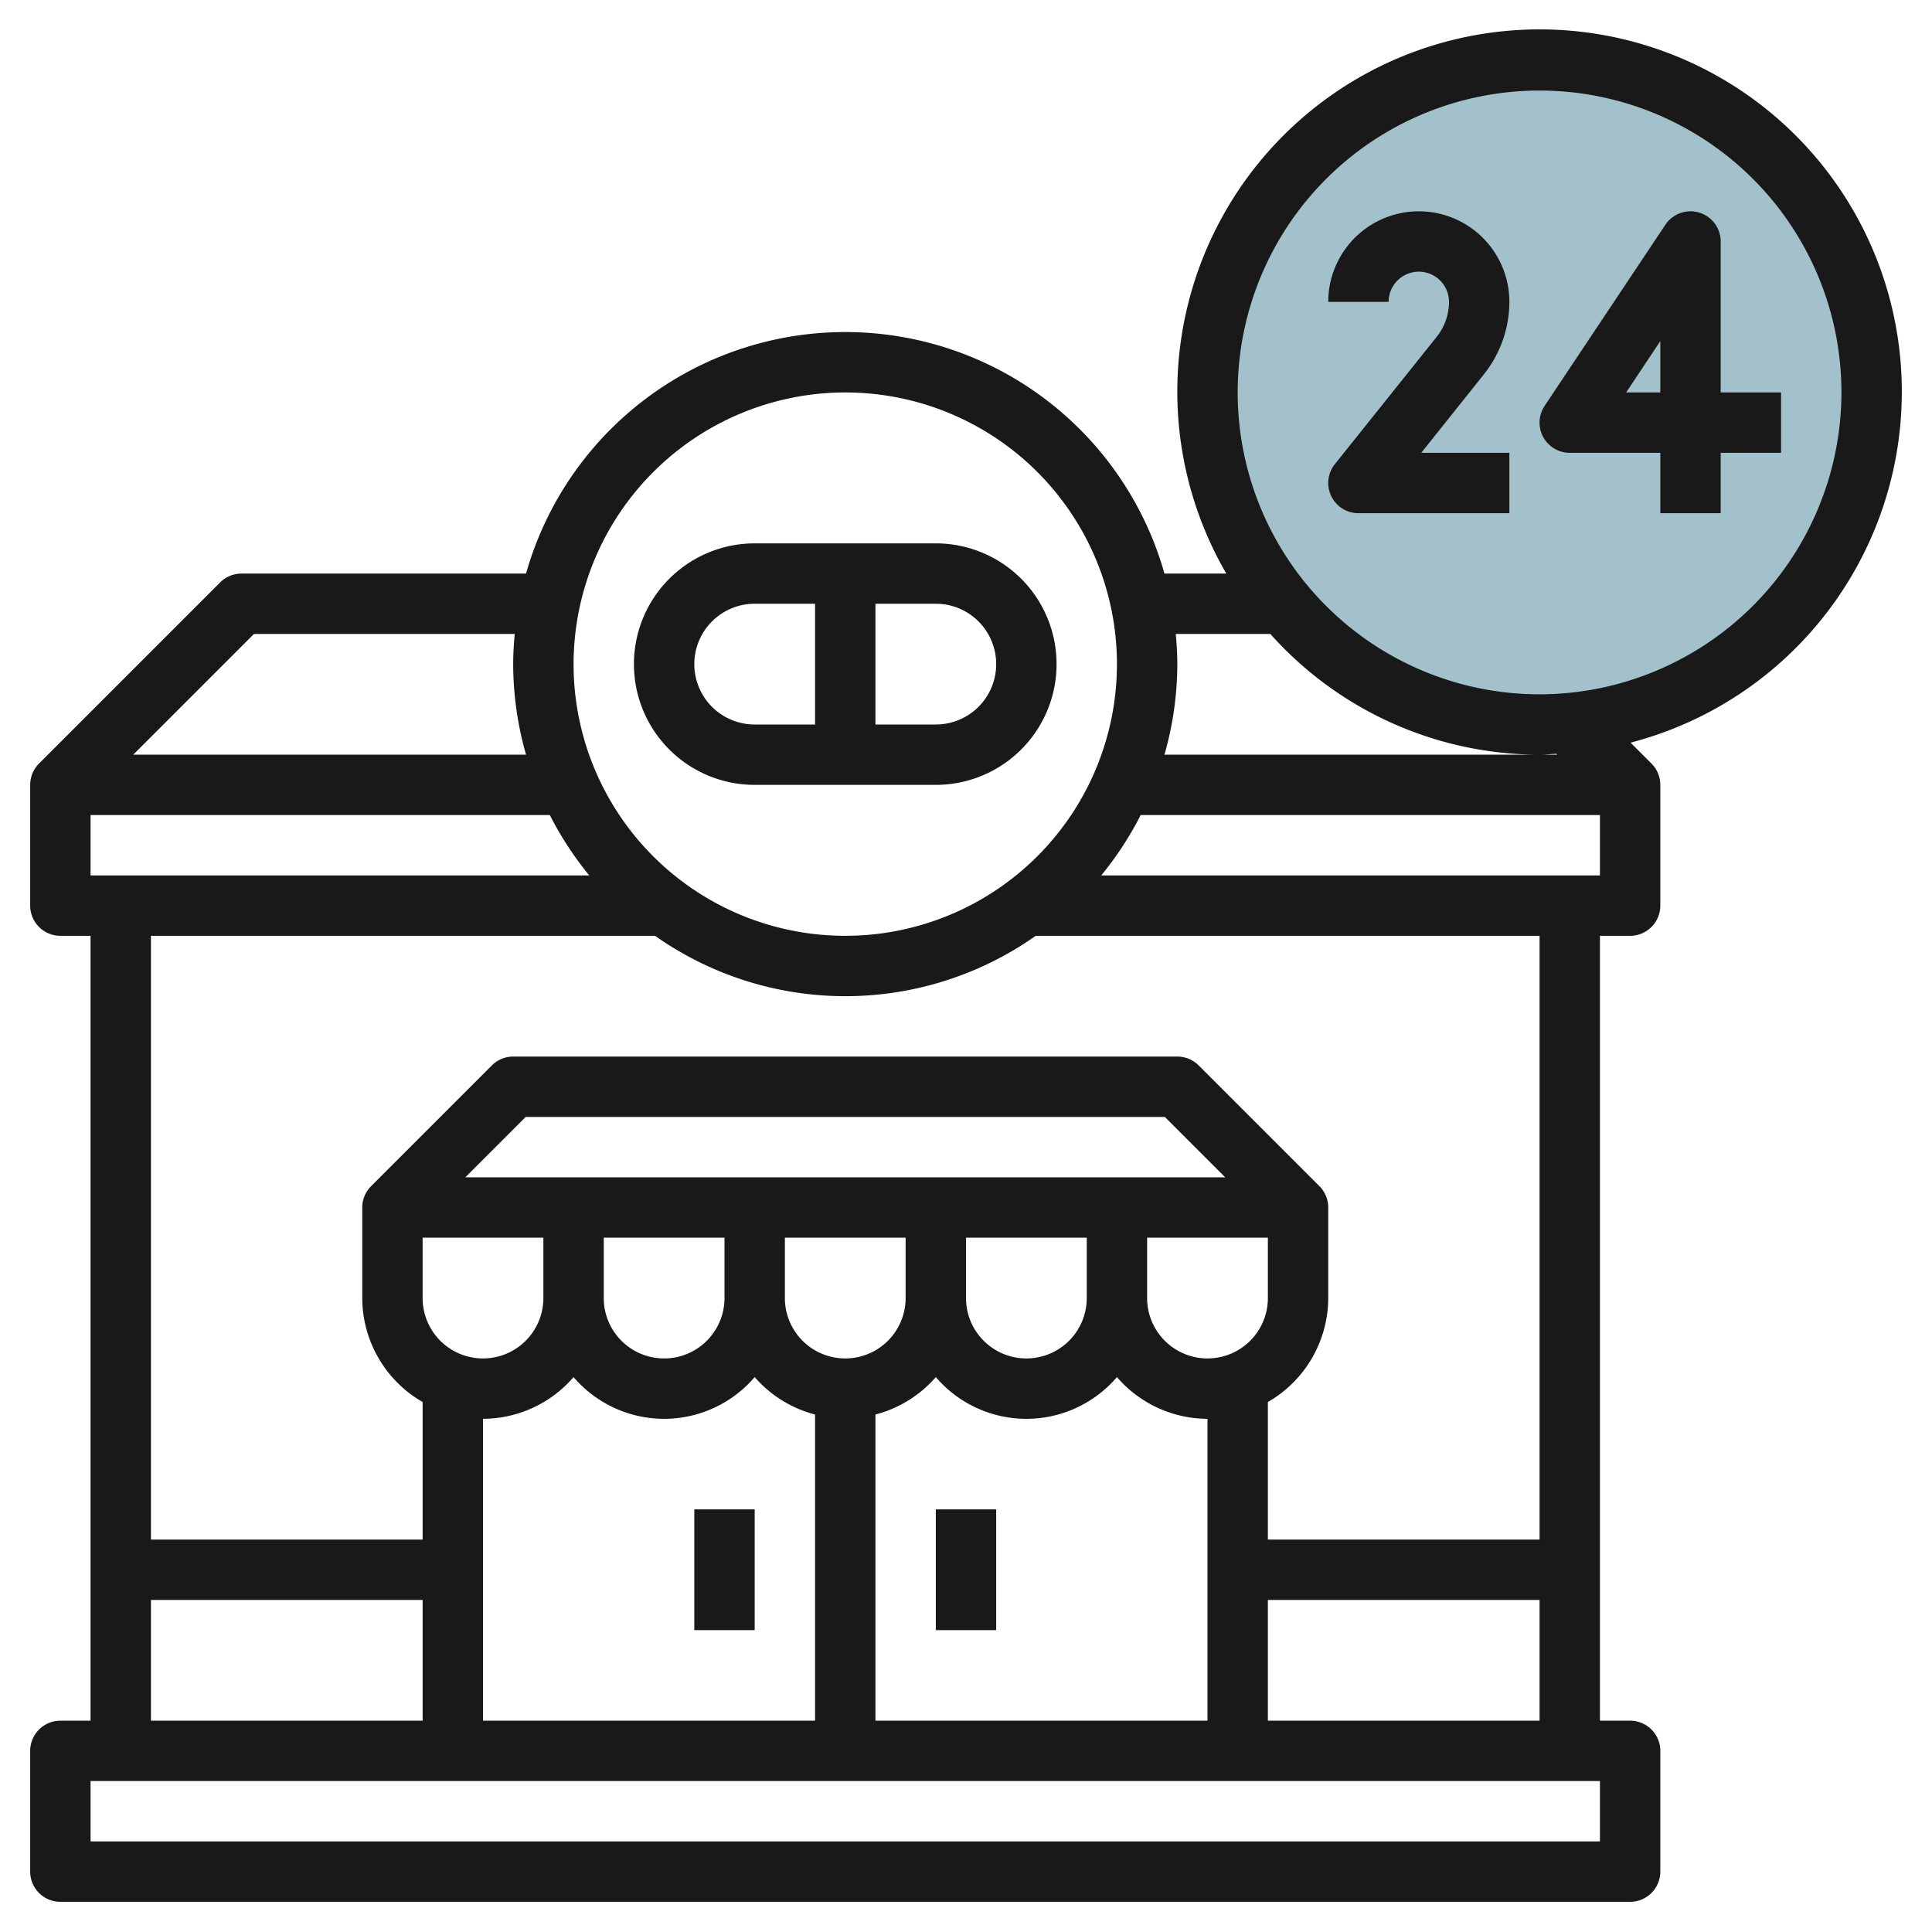 <svg height="512" viewBox="0 0 64 64" width="512" xmlns="http://www.w3.org/2000/svg"><g id="Layer_32" data-name="Layer 32"><circle cx="51" cy="13" fill="#a3c1ca" r="11"/><g fill="#191919"><path d="m31 50h2v4h-2z"/><path d="m23 50h2v4h-2z"/><path d="m25 26h6a4 4 0 0 0 0-8h-6a4 4 0 0 0 0 8zm8-4a2 2 0 0 1 -2 2h-2v-4h2a2 2 0 0 1 2 2zm-8-2h2v4h-2a2 2 0 0 1 0-4z"/><path d="m50 10a3 3 0 0 0 -6 0h2a1 1 0 0 1 2 0 1.862 1.862 0 0 1 -.406 1.156l-3.375 4.219a1 1 0 0 0 .781 1.625h5v-2h-2.919l2.075-2.6a3.866 3.866 0 0 0 .844-2.4z"/><path d="m57 13v-5a1 1 0 0 0 -1.832-.555l-4 6a1 1 0 0 0 .832 1.555h3v2h2v-2h2v-2zm-2 0h-1.132l1.132-1.7z"/><path d="m63 13a12 12 0 1 0 -22.377 6h-2.049a10.988 10.988 0 0 0 -21.148 0h-9.426a1 1 0 0 0 -.707.293l-6 6a1 1 0 0 0 -.293.707v4a1 1 0 0 0 1 1h1v26h-1a1 1 0 0 0 -1 1v4a1 1 0 0 0 1 1h52a1 1 0 0 0 1-1v-4a1 1 0 0 0 -1-1h-1v-26h1a1 1 0 0 0 1-1v-4a1 1 0 0 0 -.293-.707l-.692-.692a12.009 12.009 0 0 0 8.985-11.601zm-35 0a9 9 0 1 1 -9 9 9.01 9.01 0 0 1 9-9zm-25 16v-2h15.214a11.013 11.013 0 0 0 1.307 2zm5.414-8h8.637c-.03.33-.051.662-.051 1a10.966 10.966 0 0 0 .426 3h-13.012zm-3.414 32h9v4h-9zm35 4h-11v-10.142a3.976 3.976 0 0 0 2-1.24 3.947 3.947 0 0 0 6 0 3.974 3.974 0 0 0 3 1.382zm-20-16h4v2a2 2 0 0 1 -4 0zm6 0h4v2a2 2 0 0 1 -4 0zm6 0h4v2a2 2 0 0 1 -4 0zm8 4a2 2 0 0 1 -2-2v-2h4v2a2 2 0 0 1 -2 2zm-24.586-6 2-2h21.172l2 2zm2.586 2v2a2 2 0 0 1 -4 0v-2zm1 4.618a3.947 3.947 0 0 0 6 0 3.976 3.976 0 0 0 2 1.24v10.142h-11v-10a3.974 3.974 0 0 0 3-1.382zm34 15.382h-50v-2h50zm-11-4v-4h9v4zm9-6h-9v-4.556a3.987 3.987 0 0 0 2-3.444v-3a1 1 0 0 0 -.293-.707l-4-4a1 1 0 0 0 -.707-.293h-22a1 1 0 0 0 -.707.293l-4 4a1 1 0 0 0 -.293.707v3a3.987 3.987 0 0 0 2 3.444v4.556h-9v-20h16.7a10.938 10.938 0 0 0 12.61 0h16.69zm-14.521-22a11.013 11.013 0 0 0 1.307-2h15.214v2zm15.107-4h-13.012a10.966 10.966 0 0 0 .426-3c0-.338-.021-.67-.051-1h3.132a11.961 11.961 0 0 0 8.919 4c.188 0 .372-.02.558-.028zm-.586-2a10 10 0 1 1 10-10 10.011 10.011 0 0 1 -10 10z"/></g></g></svg>